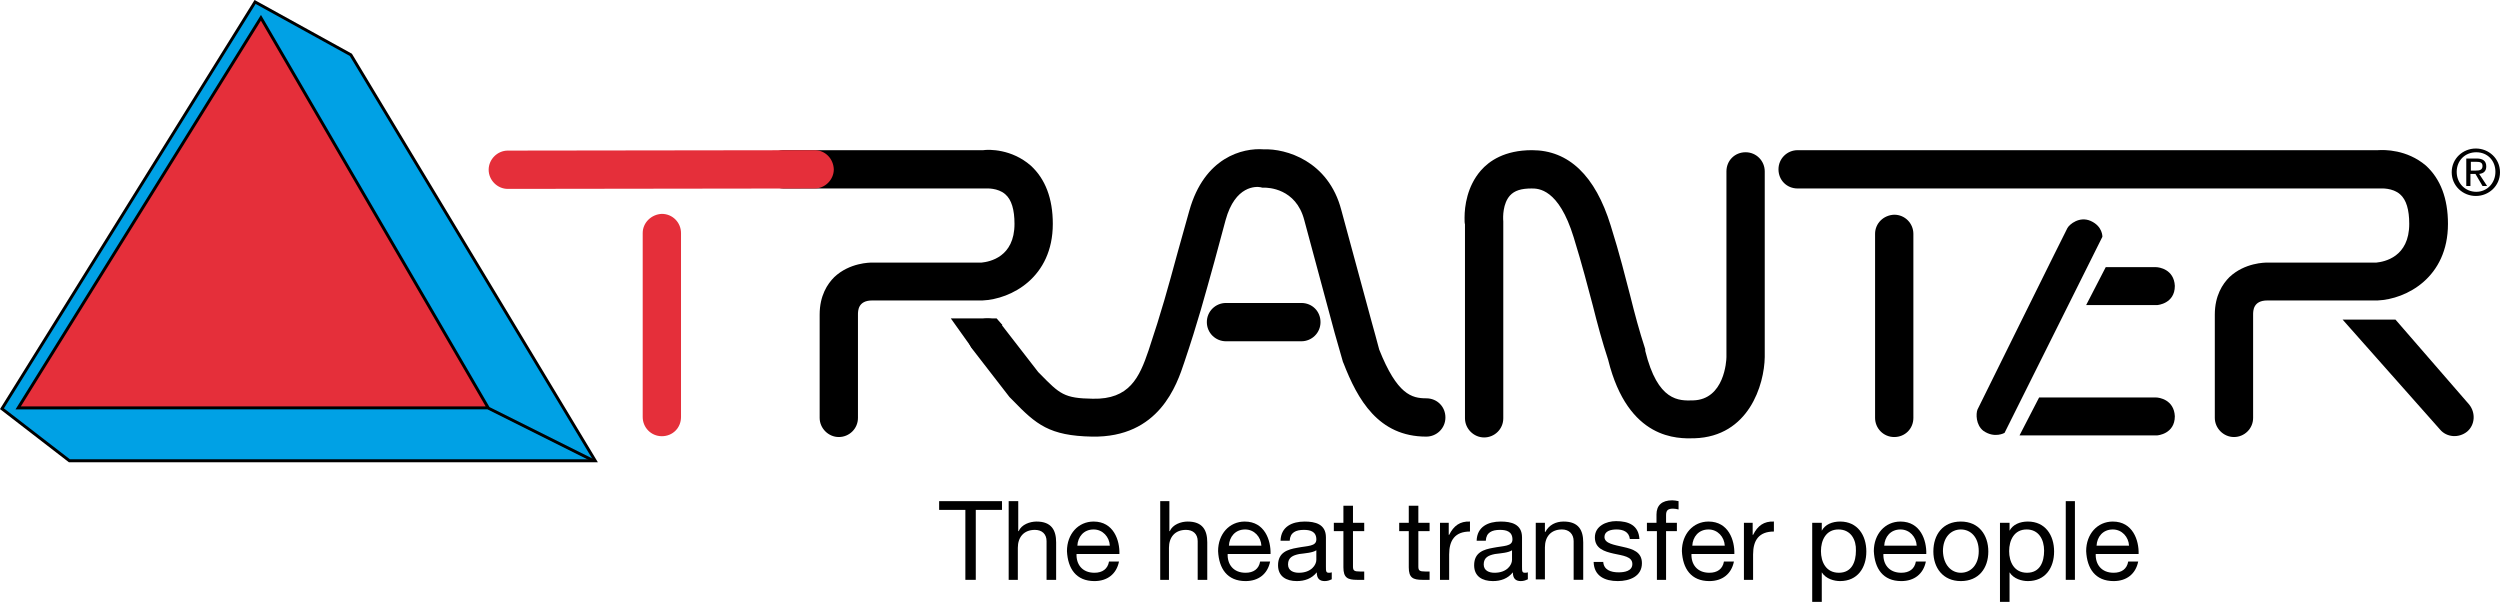 <svg viewBox="0 0 600.47 144.57" xmlns="http://www.w3.org/2000/svg" id="layer">
  <polygon points="231.87 122.47 225.57 122.47 225.57 120.37 240.67 120.37 240.67 122.47 234.37 122.47 234.37 139.27 231.87 139.27 231.87 122.47"></polygon>
  <g>
    <path d="M242.37,120.37h2.2v7.2h.1c.7-1.6,2.7-2.3,4.3-2.3,3.6,0,4.7,2.1,4.7,5v9h-2.3v-9.3c0-1.7-1.1-2.7-2.8-2.7-2.7,0-4.1,1.8-4.1,4.3v7.7h-2.2v-18.9h.1Z"></path>
    <path d="M268.77,134.87c-.6,3-2.8,4.7-5.9,4.7-4.4,0-6.4-3-6.6-7.2,0-4.1,2.7-7.1,6.4-7.1,4.8,0,6.3,4.5,6.2,7.8h-10.3c-.1,2.4,1.3,4.5,4.3,4.5,1.9,0,3.2-.9,3.5-2.7h2.4Zm-2.2-3.8c-.1-2.1-1.7-3.9-3.9-3.9-2.4,0-3.8,1.8-3.9,3.9h7.8Z"></path>
    <path d="M278.67,120.37h2.2v7.2h.1c.7-1.6,2.7-2.3,4.3-2.3,3.6,0,4.7,2.1,4.7,5v9h-2.3v-9.3c0-1.7-1.1-2.7-2.8-2.7-2.7,0-4.1,1.8-4.1,4.3v7.7h-2.1v-18.9Z"></path>
    <path d="M305.07,134.87c-.6,3-2.8,4.7-5.9,4.7-4.4,0-6.4-3-6.6-7.2,0-4.1,2.7-7.1,6.4-7.1,4.8,0,6.3,4.5,6.2,7.8h-10.3c-.1,2.4,1.3,4.5,4.3,4.5,1.9,0,3.2-.9,3.5-2.7h2.4Zm-2.1-3.8c-.1-2.1-1.7-3.9-3.9-3.9-2.4,0-3.8,1.8-3.9,3.9h7.8Z"></path>
    <path d="M319.77,139.17c-.4,.2-.9,.4-1.6,.4-1.2,0-1.9-.6-1.9-2.1-1.2,1.5-2.9,2.1-4.8,2.1-2.5,0-4.5-1.1-4.5-3.8,0-3.1,2.3-3.8,4.6-4.2,2.5-.5,4.6-.3,4.6-2,0-2-1.6-2.3-3-2.3-1.9,0-3.3,.6-3.4,2.6h-2.2c.1-3.4,2.8-4.6,5.8-4.6,2.5,0,5.1,.6,5.1,3.8v7c0,1.1,0,1.5,.7,1.5,.2,0,.4,0,.7-.1v1.7h-.1Zm-3.6-7c-.9,.6-2.6,.7-4.1,.9-1.5,.3-2.7,.8-2.7,2.5,0,1.5,1.3,2,2.6,2,3,0,4.2-1.9,4.2-3.1v-2.3Z"></path>
    <path d="M324.97,125.57h2.7v2h-2.7v8.5c0,1,.3,1.2,1.7,1.2h1v2h-1.7c-2.3,0-3.3-.5-3.3-3v-8.7h-2.3v-2h2.3v-4.1h2.3v4.1Z"></path>
    <path d="M340.67,125.57h2.7v2h-2.7v8.5c0,1,.3,1.2,1.7,1.2h1v2h-1.7c-2.3,0-3.3-.5-3.3-3v-8.7h-2.3v-2h2.3v-4.1h2.3v4.1Z"></path>
    <path d="M345.87,125.57h2.1v2.9h.1c1.1-2.2,2.6-3.3,5-3.2v2.4c-3.6,0-5,2.1-5,5.5v6.1h-2.2v-13.7h0Z"></path>
    <path d="M366.87,139.17c-.4,.2-.9,.4-1.6,.4-1.2,0-1.9-.6-1.9-2.1-1.2,1.5-2.9,2.1-4.8,2.1-2.5,0-4.5-1.1-4.5-3.8,0-3.1,2.3-3.8,4.6-4.2,2.5-.5,4.6-.3,4.6-2,0-2-1.6-2.3-3-2.3-1.9,0-3.3,.6-3.4,2.6h-2.2c.1-3.4,2.8-4.6,5.8-4.6,2.5,0,5.1,.6,5.1,3.8v7c0,1.1,0,1.5,.7,1.5,.2,0,.4,0,.7-.1v1.7h-.1Zm-3.7-7c-.9,.6-2.6,.7-4.1,.9-1.5,.3-2.7,.8-2.7,2.5,0,1.5,1.3,2,2.6,2,3,0,4.2-1.9,4.2-3.1v-2.3Z"></path>
    <path d="M368.97,125.57h2.1v2.2h.1c.9-1.7,2.5-2.5,4.4-2.5,3.6,0,4.7,2.1,4.7,5v9h-2.3v-9.3c0-1.7-1.1-2.8-2.8-2.8-2.7,0-4.1,1.8-4.1,4.3v7.7h-2.2v-13.6h.1Z"></path>
    <path d="M385.07,134.87c.1,2,1.8,2.6,3.7,2.6,1.4,0,3.3-.3,3.3-2,0-1.8-2.2-2-4.5-2.5-2.2-.5-4.5-1.2-4.5-3.9s2.7-3.9,5.1-3.9c3,0,5.4,1,5.6,4.3h-2.3c-.2-1.8-1.7-2.3-3.2-2.3-1.4,0-2.9,.4-2.9,1.8,0,1.6,2.4,1.9,4.5,2.4,2.3,.5,4.5,1.2,4.5,3.9,0,3.2-3,4.3-5.8,4.3-3.1,0-5.7-1.2-5.8-4.6h2.3v-.1Z"></path>
    <path d="M397.87,127.57h-2.3v-2h2.3v-2c0-2.2,1.3-3.4,3.8-3.4,.4,0,1,.1,1.5,.2v2c-.4-.1-.9-.2-1.3-.2-1.1,0-1.7,.3-1.7,1.5v1.9h2.6v2h-2.6v11.7h-2.2v-11.7h-.1Z"></path>
    <path d="M416.47,134.87c-.6,3-2.8,4.7-5.9,4.7-4.4,0-6.4-3-6.6-7.2,0-4.1,2.7-7.1,6.4-7.1,4.8,0,6.3,4.5,6.2,7.8h-10.3c-.1,2.4,1.3,4.5,4.3,4.5,1.9,0,3.2-.9,3.5-2.7h2.4Zm-2.2-3.8c-.1-2.1-1.7-3.9-3.9-3.9-2.4,0-3.8,1.8-3.9,3.9h7.8Z"></path>
    <path d="M418.87,125.57h2.1v2.9h.1c1.1-2.2,2.6-3.3,5-3.2v2.4c-3.6,0-5,2.1-5,5.5v6.1h-2.2v-13.7Z"></path>
    <path d="M435.27,125.57h2.3v1.9h0c.8-1.5,2.5-2.2,4.4-2.2,4.2,0,6.3,3.3,6.3,7.2s-2.1,7.1-6.3,7.1c-1.4,0-3.4-.5-4.4-2.1h0v7.1h-2.3v-19Zm6.3,1.6c-3,0-4.2,2.6-4.2,5.2s1.2,5.2,4.3,5.2,4.1-2.6,4.1-5.3c.1-2.6-1.2-5.1-4.2-5.1"></path>
    <path d="M462.57,134.87c-.6,3-2.8,4.7-5.9,4.7-4.4,0-6.4-3-6.6-7.2,0-4.1,2.7-7.1,6.4-7.1,4.8,0,6.3,4.5,6.2,7.8h-10.3c-.1,2.4,1.3,4.5,4.3,4.5,1.9,0,3.2-.9,3.5-2.7h2.4Zm-2.2-3.8c-.1-2.1-1.7-3.9-3.9-3.9-2.4,0-3.8,1.8-3.9,3.9h7.8Z"></path>
    <path d="M470.97,125.27c4.3,0,6.6,3.2,6.6,7.2s-2.3,7.1-6.6,7.1-6.6-3.2-6.6-7.1c0-4.1,2.3-7.2,6.6-7.2m0,12.3c2.4,0,4.3-1.9,4.3-5.2s-1.9-5.2-4.3-5.2-4.3,1.9-4.3,5.2c.1,3.3,2,5.2,4.3,5.2"></path>
    <path d="M480.37,125.57h2.3v1.9h0c.8-1.5,2.5-2.2,4.4-2.2,4.2,0,6.3,3.3,6.3,7.2s-2.1,7.1-6.3,7.1c-1.4,0-3.4-.5-4.4-2.1h0v7.1h-2.3v-19Zm6.4,1.6c-3,0-4.2,2.6-4.2,5.2s1.2,5.2,4.3,5.2,4.1-2.6,4.1-5.3-1.3-5.1-4.2-5.1"></path>
    <rect height="18.9" width="2.2" y="120.37" x="496.17"></rect>
    <path d="M513.57,134.87c-.6,3-2.8,4.7-5.9,4.7-4.4,0-6.4-3-6.6-7.2,0-4.1,2.7-7.1,6.4-7.1,4.8,0,6.3,4.5,6.2,7.8h-10.3c-.1,2.4,1.3,4.5,4.3,4.5,1.9,0,3.2-.9,3.5-2.7h2.4Zm-2.2-3.8c-.1-2.1-1.7-3.9-3.9-3.9-2.4,0-3.8,1.8-3.9,3.9h7.8Z"></path>
    <path d="M504.97,56.87l-23.5,47.1s-2.4,1.4-5.1-.5c-1.8-1.4-1.8-4.1-1.4-5.1,0,0,21.1-42.7,21.6-43.6s2.9-2.9,5.6-1.7c2.9,1.3,2.8,3.8,2.8,3.8"></path>
    <path d="M489.77,95.47l-4.7,9.1h33.1s4.2-.3,4.2-4.6c-.2-4-3.8-4.5-4.5-4.5h-28.1Z"></path>
    <path d="M505.77,64.17l-4.7,9.1h17.1s4.2-.3,4.2-4.6c-.2-4-3.8-4.5-4.5-4.5h-12.1Z"></path>
    <path d="M571.17,36.07h-139.4c-2.5,0-4.6,2-4.6,4.6s2,4.6,4.6,4.6h140.1s2.8-.2,4.6,1.4c1.5,1.3,2.2,3.7,2.2,7.1,0,8-6,9.1-7.9,9.3h-26.2c-.5,0-5.4,0-9.1,3.5-1.6,1.6-3.5,4.4-3.5,9v24.8c0,2.5,2.1,4.6,4.6,4.6s4.6-2,4.6-4.6v-24.8c0-.9,0-3.4,3.4-3.4h26.5c6.9-.3,16.9-5.5,16.9-18.4,0-6.1-1.8-10.8-5.3-14-4.6-3.9-10-3.8-11.5-3.7"></path>
    <path d="M355.67,40.97c-3.3,3.8-3.9,8.6-3.9,11.3,0,.8,0,1.3,.1,1.6v46.6c0,2.5,2.1,4.6,4.6,4.6s4.6-2,4.6-4.6V53.17c-.1-1.1-.1-4.3,1.6-6.2,1.1-1.2,2.7-1.7,5.2-1.7,1.6,0,6.5,0,10.1,11.7,2.1,6.8,3.4,11.9,4.6,16.4,1.1,4.4,2.2,8.5,3.8,13.4l-.1-.3c4.8,19.3,16.8,18.9,20.7,18.8,13.1-.4,16.8-12.9,16.9-19.5V41.17c0-2.5-2-4.6-4.6-4.6s-4.6,2-4.6,4.6v44.6c0,.9-.5,10.2-8,10.4-3.4,.1-8.5,.3-11.5-11.9v-.4c-1.5-4.6-2.5-8.4-3.6-12.8-1.2-4.6-2.5-9.9-4.7-16.9-3.7-12-10.1-18.1-18.9-18.1-6.6,0-10.3,2.6-12.3,4.9"></path>
    <path d="M285.67,50.57l-2.8,10c-2.4,8.8-3.8,14-7,23.6-2.2,6.5-4.6,11.8-13.4,11.6-6.9-.1-7.9-1.1-12.7-6,0,0-.2-.2-.4-.4-.3-.4-8.6-11.1-8.6-11.1-1.5-2-4.4-2.4-6.4-.8-2,1.5-2.4,4.4-.8,6.4l8.9,11.5,.8,.8c5.6,5.8,8.8,8.5,19,8.7,16.2,.3,20.4-12.5,22.2-17.9,3.3-9.8,4.8-15.5,7.2-24.1l2.7-10c2.3-8.4,7.4-8.1,8.4-7.9l.4,.1h.5c.8,0,7.6,.1,9.6,7.8l7.3,27.1,2,7,.1,.2c3.4,8.8,8.4,17.7,19.9,17.7,2.5,0,4.6-2,4.6-4.6s-2-4.6-4.6-4.6c-3.5,0-7-.9-11.3-11.7-.1-.5-1.8-6.6-1.8-6.6l-7.3-26.9c-3.1-11.9-13.4-14.8-18.6-14.6-5.1-.4-14.3,1.9-17.9,14.7"></path>
    <path d="M562.67,76.77l23.4,26.4c1.6,1.9,4.5,2.1,6.5,.5,1.9-1.6,2.1-4.5,.5-6.5l-17.7-20.4h-12.7Z"></path>
    <path d="M450.37,56.17v44.2c0,2.5,2,4.6,4.6,4.6s4.6-2,4.6-4.6V56.17c0-2.5-2-4.6-4.6-4.6-2.6,.1-4.6,2.1-4.6,4.6"></path>
    <path d="M294.47,72.77c-2.5,0-4.6,2-4.6,4.6s2.1,4.6,4.6,4.6h18.1c2.5,0,4.6-2,4.6-4.6s-2-4.6-4.6-4.6h-18.1Z"></path>
    <path d="M236.17,36.07h-47.9c-2.5,0-4.6,2-4.6,4.6s2,4.6,4.6,4.6h48.6s2.8-.2,4.6,1.4c1.5,1.3,2.2,3.7,2.2,7.1,0,8-6,9.1-7.9,9.3h-26.3c-.5,0-5.4,0-9.1,3.5-1.6,1.6-3.5,4.4-3.5,9v24.8c0,2.5,2.1,4.6,4.6,4.6s4.6-2,4.6-4.6v-24.8c0-.9,0-3.4,3.4-3.4h26.5c6.9-.3,16.9-5.5,16.9-18.4,0-6.1-1.8-10.8-5.3-14-4.6-4-10-3.9-11.4-3.7"></path>
    <path fill="#e52f3a" d="M154.37,55.97v44.2c0,2.5,2,4.6,4.6,4.6s4.6-2,4.6-4.6V55.97c0-2.5-2-4.6-4.6-4.6-2.5,.1-4.6,2.1-4.6,4.6"></path>
    <path fill="#e52f3a" d="M195.67,36.07l-73.7,.1c-2.5,0-4.6,2.1-4.6,4.6s2.1,4.6,4.6,4.6l73.7-.1c2.5,0,4.6-2.1,4.6-4.6-.1-2.6-2.1-4.6-4.6-4.6"></path>
    <polygon fill="#00a1e5" points="61.27 .47 84.27 13.17 142.97 110.67 16.67 110.67 .47 98.17 61.27 .47"></polygon>
  </g>
  <polygon stroke-width=".71" stroke-miterlimit="3.86" stroke="#000" fill="none" points="61.27 .47 84.27 13.17 142.97 110.67 16.67 110.67 .47 98.17 61.27 .47"></polygon>
  <polygon fill="#e52f3a" points="4.37 97.97 117.27 97.97 62.67 4.27 4.37 97.97"></polygon>
  <path stroke-width=".71" stroke-miterlimit="3.86" stroke="#000" fill="none" d="M62.67,4.27l54.6,93.7H4.37L62.67,4.27Zm54.5,93.7l25.4,12.7"></path>
  <g>
    <path d="M590.07,41.27c0-2.7,2-4.7,4.7-4.7s4.6,2,4.6,4.7-2,4.8-4.6,4.8-4.7-2-4.7-4.8m4.6,5.8c3.1,0,5.8-2.4,5.8-5.7s-2.7-5.7-5.8-5.7-5.8,2.4-5.8,5.7,2.7,5.7,5.8,5.7m-1.2-5.3h1.1l1.7,2.9h1.1l-1.9-2.9c1-.1,1.7-.6,1.7-1.8,0-1.3-.8-1.9-2.3-1.9h-2.5v6.6h1v-2.9h.1Zm0-.9v-2h1.4c.7,0,1.4,.1,1.4,1,0,1-.8,1.1-1.6,1.1h-1.2v-.1Z"></path>
    <polygon points="240.77 78.07 239.37 76.47 228.37 76.47 233.57 83.77 240.77 78.07"></polygon>
  </g>
</svg>